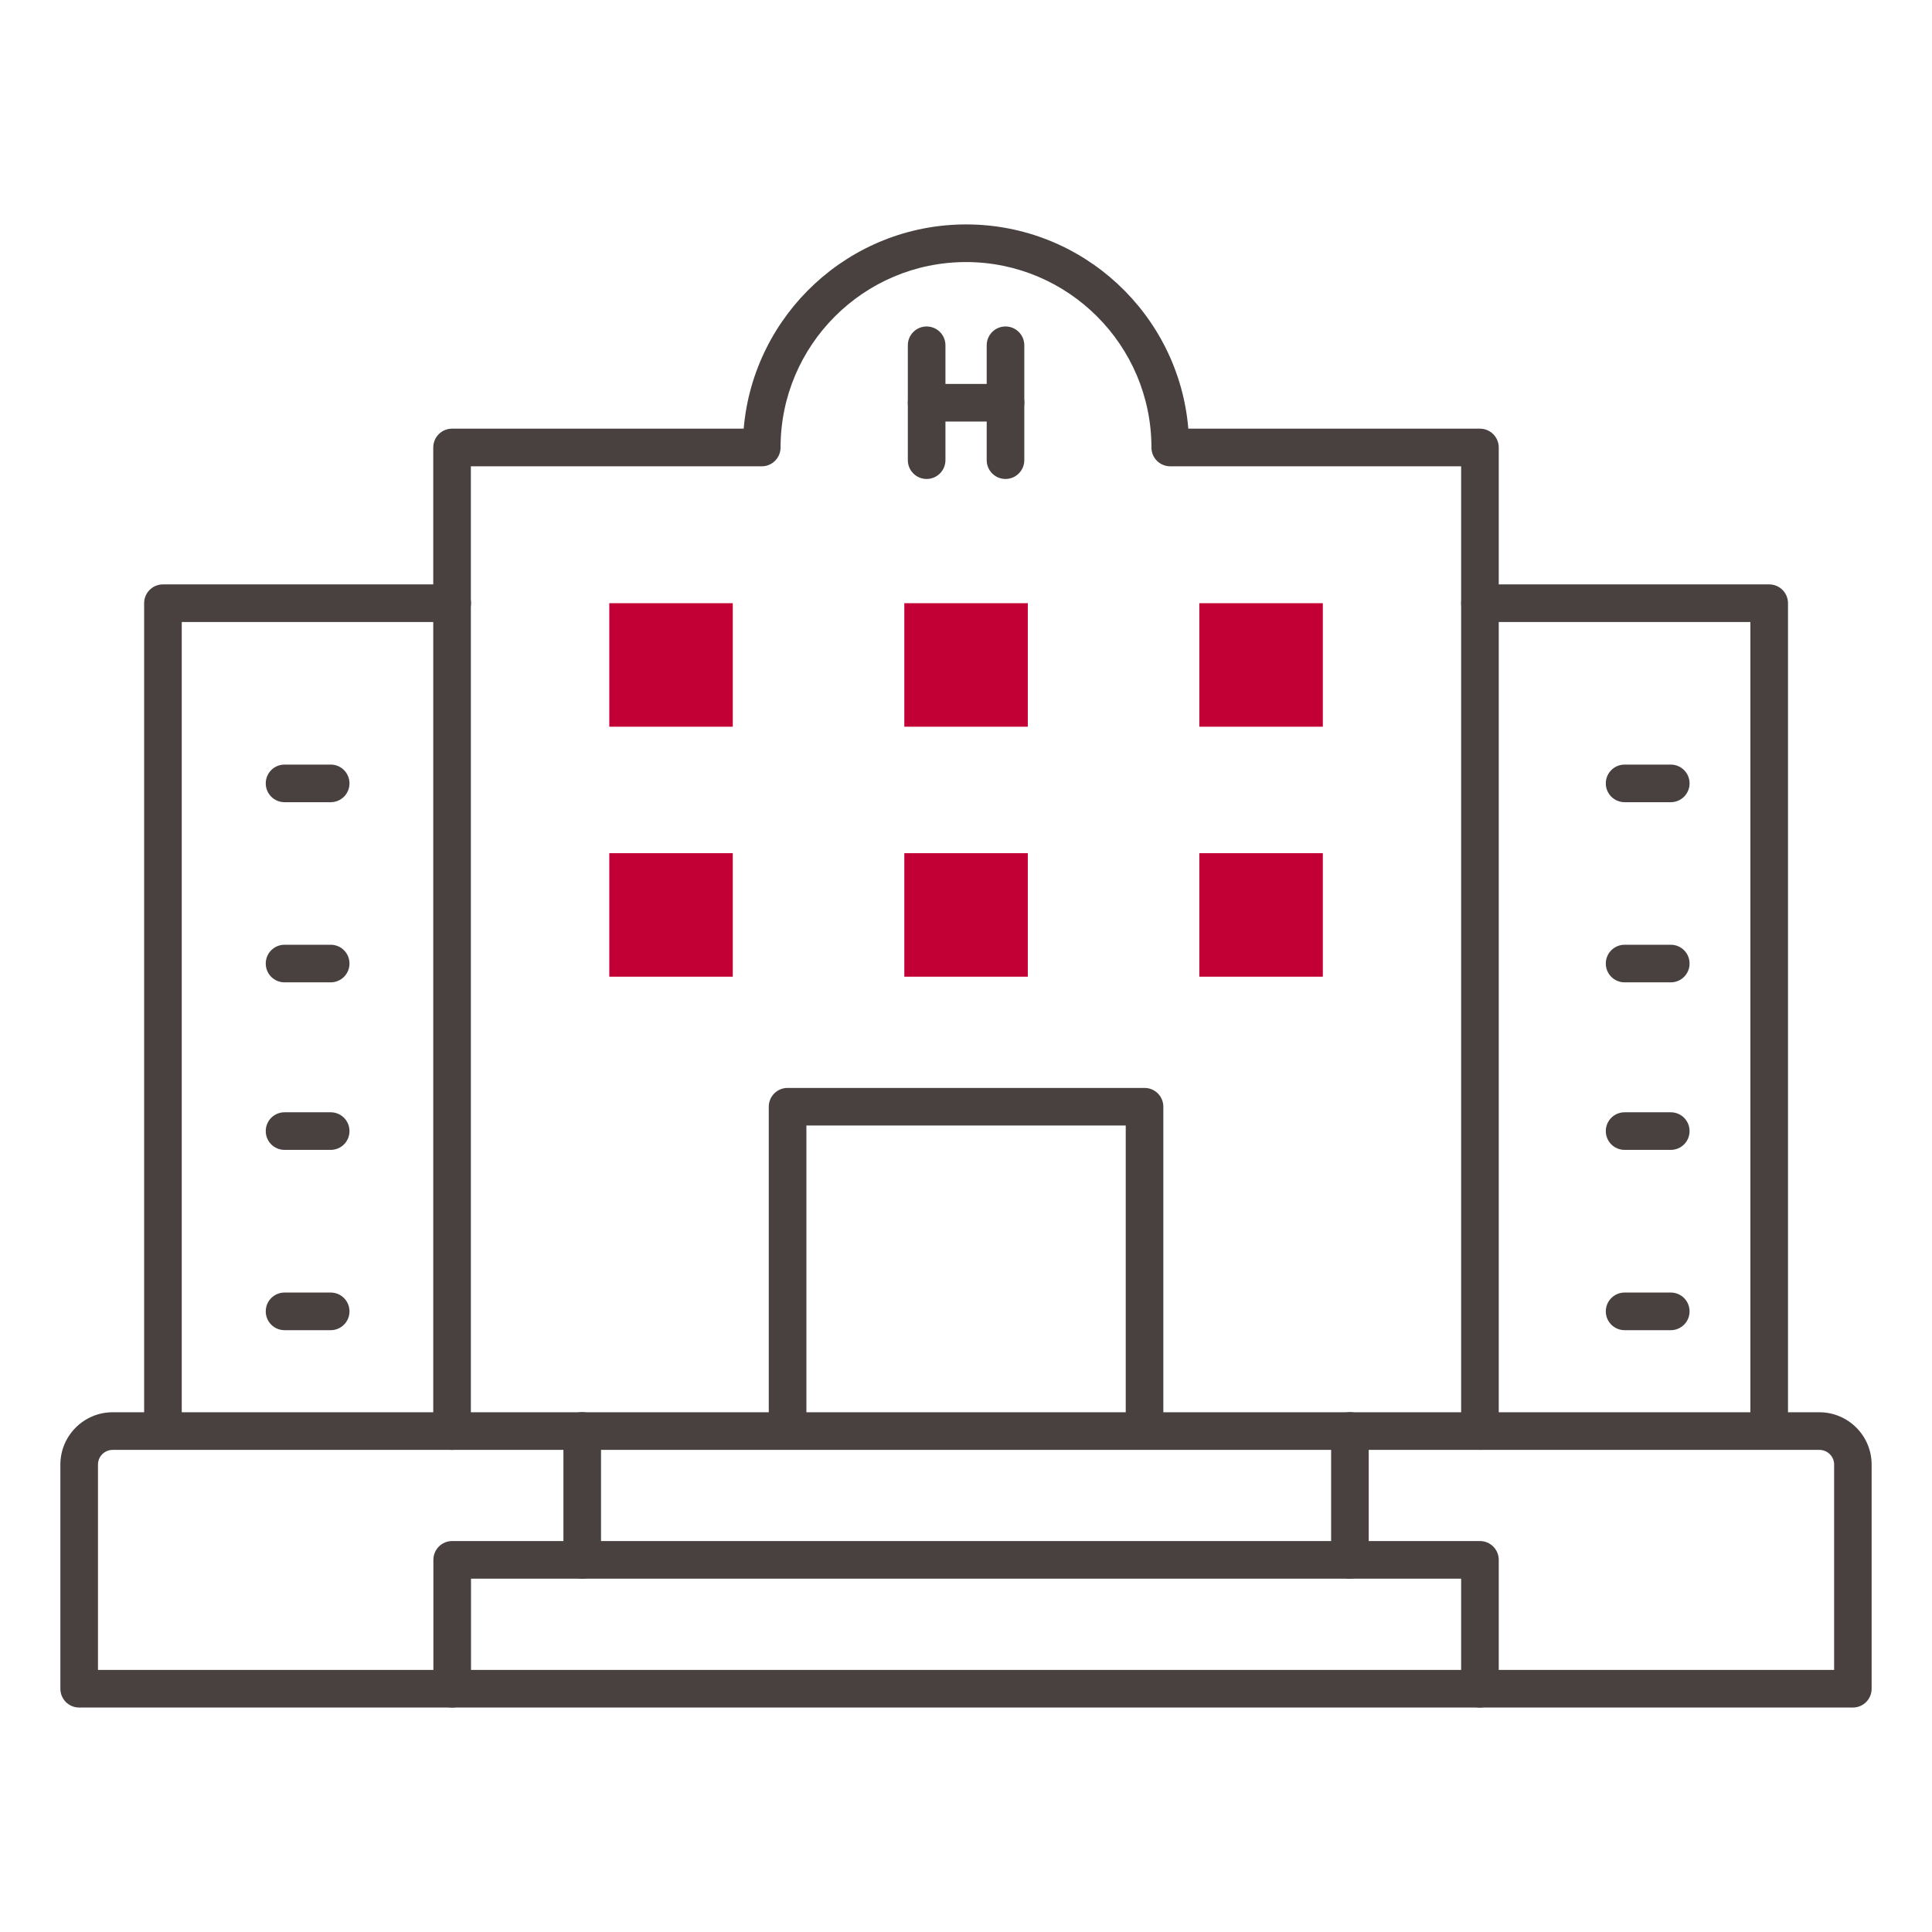<svg width="56" height="56" viewBox="0 0 56 56" fill="none" xmlns="http://www.w3.org/2000/svg">
<path d="M42.897 42.023C42.595 42.023 42.352 41.779 42.352 41.477V13.516H33.92C33.618 13.516 33.375 13.272 33.375 12.971C33.375 10.009 30.965 7.596 28 7.596C25.035 7.596 22.625 10.005 22.625 12.971C22.625 13.272 22.381 13.516 22.08 13.516H13.648V41.481C13.648 41.783 13.405 42.026 13.103 42.026C12.802 42.026 12.558 41.783 12.558 41.481V12.971C12.558 12.669 12.802 12.425 13.103 12.425H21.556C21.84 9.115 24.62 6.505 28.004 6.505C31.387 6.505 34.167 9.115 34.444 12.425H42.897C43.198 12.425 43.442 12.669 43.442 12.971V41.481C43.442 41.783 43.198 42.026 42.897 42.026V42.023Z" fill="#494040"/>
<path d="M51.281 42.022C50.979 42.022 50.736 41.779 50.736 41.477V18.029H42.897C42.595 18.029 42.352 17.786 42.352 17.484C42.352 17.183 42.595 16.939 42.897 16.939H51.281C51.583 16.939 51.826 17.183 51.826 17.484V41.477C51.826 41.779 51.583 42.022 51.281 42.022Z" fill="#494040"/>
<path d="M4.723 42.022C4.421 42.022 4.178 41.779 4.178 41.477V17.484C4.178 17.183 4.421 16.939 4.723 16.939H13.107C13.409 16.939 13.652 17.183 13.652 17.484C13.652 17.786 13.409 18.029 13.107 18.029H5.268V41.477C5.268 41.779 5.024 42.022 4.723 42.022Z" fill="#494040"/>
<path d="M26.859 13.883C26.557 13.883 26.314 13.639 26.314 13.338V10.008C26.314 9.707 26.557 9.463 26.859 9.463C27.16 9.463 27.404 9.707 27.404 10.008V13.338C27.404 13.639 27.16 13.883 26.859 13.883Z" fill="#494040"/>
<path d="M29.145 13.883C28.843 13.883 28.6 13.639 28.6 13.338V10.008C28.6 9.707 28.843 9.463 29.145 9.463C29.446 9.463 29.69 9.707 29.69 10.008V13.338C29.69 13.639 29.446 13.883 29.145 13.883Z" fill="#494040"/>
<path d="M29.145 12.218H26.859C26.557 12.218 26.314 11.975 26.314 11.673C26.314 11.371 26.557 11.128 26.859 11.128H29.145C29.446 11.128 29.69 11.371 29.69 11.673C29.69 11.975 29.446 12.218 29.145 12.218Z" fill="#494040"/>
<path d="M9.585 28.474H8.248C7.946 28.474 7.703 28.231 7.703 27.929C7.703 27.627 7.946 27.384 8.248 27.384H9.585C9.887 27.384 10.13 27.627 10.13 27.929C10.13 28.231 9.887 28.474 9.585 28.474Z" fill="#494040"/>
<path d="M9.585 23.252H8.248C7.946 23.252 7.703 23.008 7.703 22.707C7.703 22.405 7.946 22.162 8.248 22.162H9.585C9.887 22.162 10.13 22.405 10.13 22.707C10.13 23.008 9.887 23.252 9.585 23.252Z" fill="#494040"/>
<path d="M9.585 38.556H8.248C7.946 38.556 7.703 38.312 7.703 38.011C7.703 37.709 7.946 37.465 8.248 37.465H9.585C9.887 37.465 10.13 37.709 10.13 38.011C10.13 38.312 9.887 38.556 9.585 38.556Z" fill="#494040"/>
<path d="M9.585 33.33H8.248C7.946 33.33 7.703 33.087 7.703 32.785C7.703 32.483 7.946 32.24 8.248 32.24H9.585C9.887 32.24 10.13 32.483 10.13 32.785C10.13 33.087 9.887 33.33 9.585 33.33Z" fill="#494040"/>
<path d="M48.428 28.474H47.091C46.789 28.474 46.545 28.231 46.545 27.929C46.545 27.627 46.789 27.384 47.091 27.384H48.428C48.73 27.384 48.973 27.627 48.973 27.929C48.973 28.231 48.73 28.474 48.428 28.474Z" fill="#494040"/>
<path d="M48.428 23.252H47.091C46.789 23.252 46.545 23.008 46.545 22.707C46.545 22.405 46.789 22.162 47.091 22.162H48.428C48.73 22.162 48.973 22.405 48.973 22.707C48.973 23.008 48.73 23.252 48.428 23.252Z" fill="#494040"/>
<path d="M48.428 38.556H47.091C46.789 38.556 46.545 38.312 46.545 38.011C46.545 37.709 46.789 37.465 47.091 37.465H48.428C48.73 37.465 48.973 37.709 48.973 38.011C48.973 38.312 48.73 38.556 48.428 38.556Z" fill="#494040"/>
<path d="M48.428 33.33H47.091C46.789 33.33 46.545 33.087 46.545 32.785C46.545 32.483 46.789 32.24 47.091 32.24H48.428C48.73 32.24 48.973 32.483 48.973 32.785C48.973 33.087 48.73 33.33 48.428 33.33Z" fill="#494040"/>
<path d="M33.175 42.023C32.873 42.023 32.63 41.779 32.63 41.477V32.624H23.374V41.477C23.374 41.779 23.13 42.023 22.828 42.023C22.527 42.023 22.283 41.779 22.283 41.477V32.079C22.283 31.778 22.527 31.534 22.828 31.534H33.175C33.477 31.534 33.72 31.778 33.72 32.079V41.477C33.72 41.779 33.477 42.023 33.175 42.023Z" fill="#494040"/>
<path d="M53.709 49.494H2.295C1.993 49.494 1.75 49.251 1.75 48.949V42.451C1.75 41.615 2.43 40.935 3.265 40.935H52.734C53.57 40.935 54.25 41.615 54.25 42.451V48.949C54.25 49.251 54.007 49.494 53.705 49.494H53.709ZM2.84 48.404H53.163V42.451C53.163 42.215 52.971 42.026 52.738 42.026H3.265C3.029 42.026 2.84 42.218 2.84 42.451V48.404Z" fill="#494040"/>
<path d="M21.24 24.73H17.661V28.31H21.24V24.73Z" fill="#C20036"/>
<path d="M29.792 24.73H26.212V28.31H29.792V24.73Z" fill="#C20036"/>
<path d="M38.343 24.73H34.763V28.31H38.343V24.73Z" fill="#C20036"/>
<path d="M21.24 17.484H17.661V21.064H21.24V17.484Z" fill="#C20036"/>
<path d="M29.792 17.484H26.212V21.064H29.792V17.484Z" fill="#C20036"/>
<path d="M38.343 17.484H34.763V21.064H38.343V17.484Z" fill="#C20036"/>
<path d="M39.128 45.758C38.826 45.758 38.583 45.515 38.583 45.213V41.477C38.583 41.176 38.826 40.932 39.128 40.932C39.43 40.932 39.673 41.176 39.673 41.477V45.213C39.673 45.515 39.43 45.758 39.128 45.758Z" fill="#494040"/>
<path d="M16.876 45.758C16.574 45.758 16.331 45.515 16.331 45.213V41.477C16.331 41.176 16.574 40.932 16.876 40.932C17.177 40.932 17.421 41.176 17.421 41.477V45.213C17.421 45.515 17.177 45.758 16.876 45.758Z" fill="#494040"/>
<path d="M42.897 49.494C42.595 49.494 42.352 49.251 42.352 48.949V45.758H13.652V48.949C13.652 49.251 13.409 49.494 13.107 49.494C12.805 49.494 12.562 49.251 12.562 48.949V45.213C12.562 44.911 12.805 44.668 13.107 44.668H42.897C43.198 44.668 43.442 44.911 43.442 45.213V48.949C43.442 49.251 43.198 49.494 42.897 49.494Z" fill="#494040"/>
</svg>